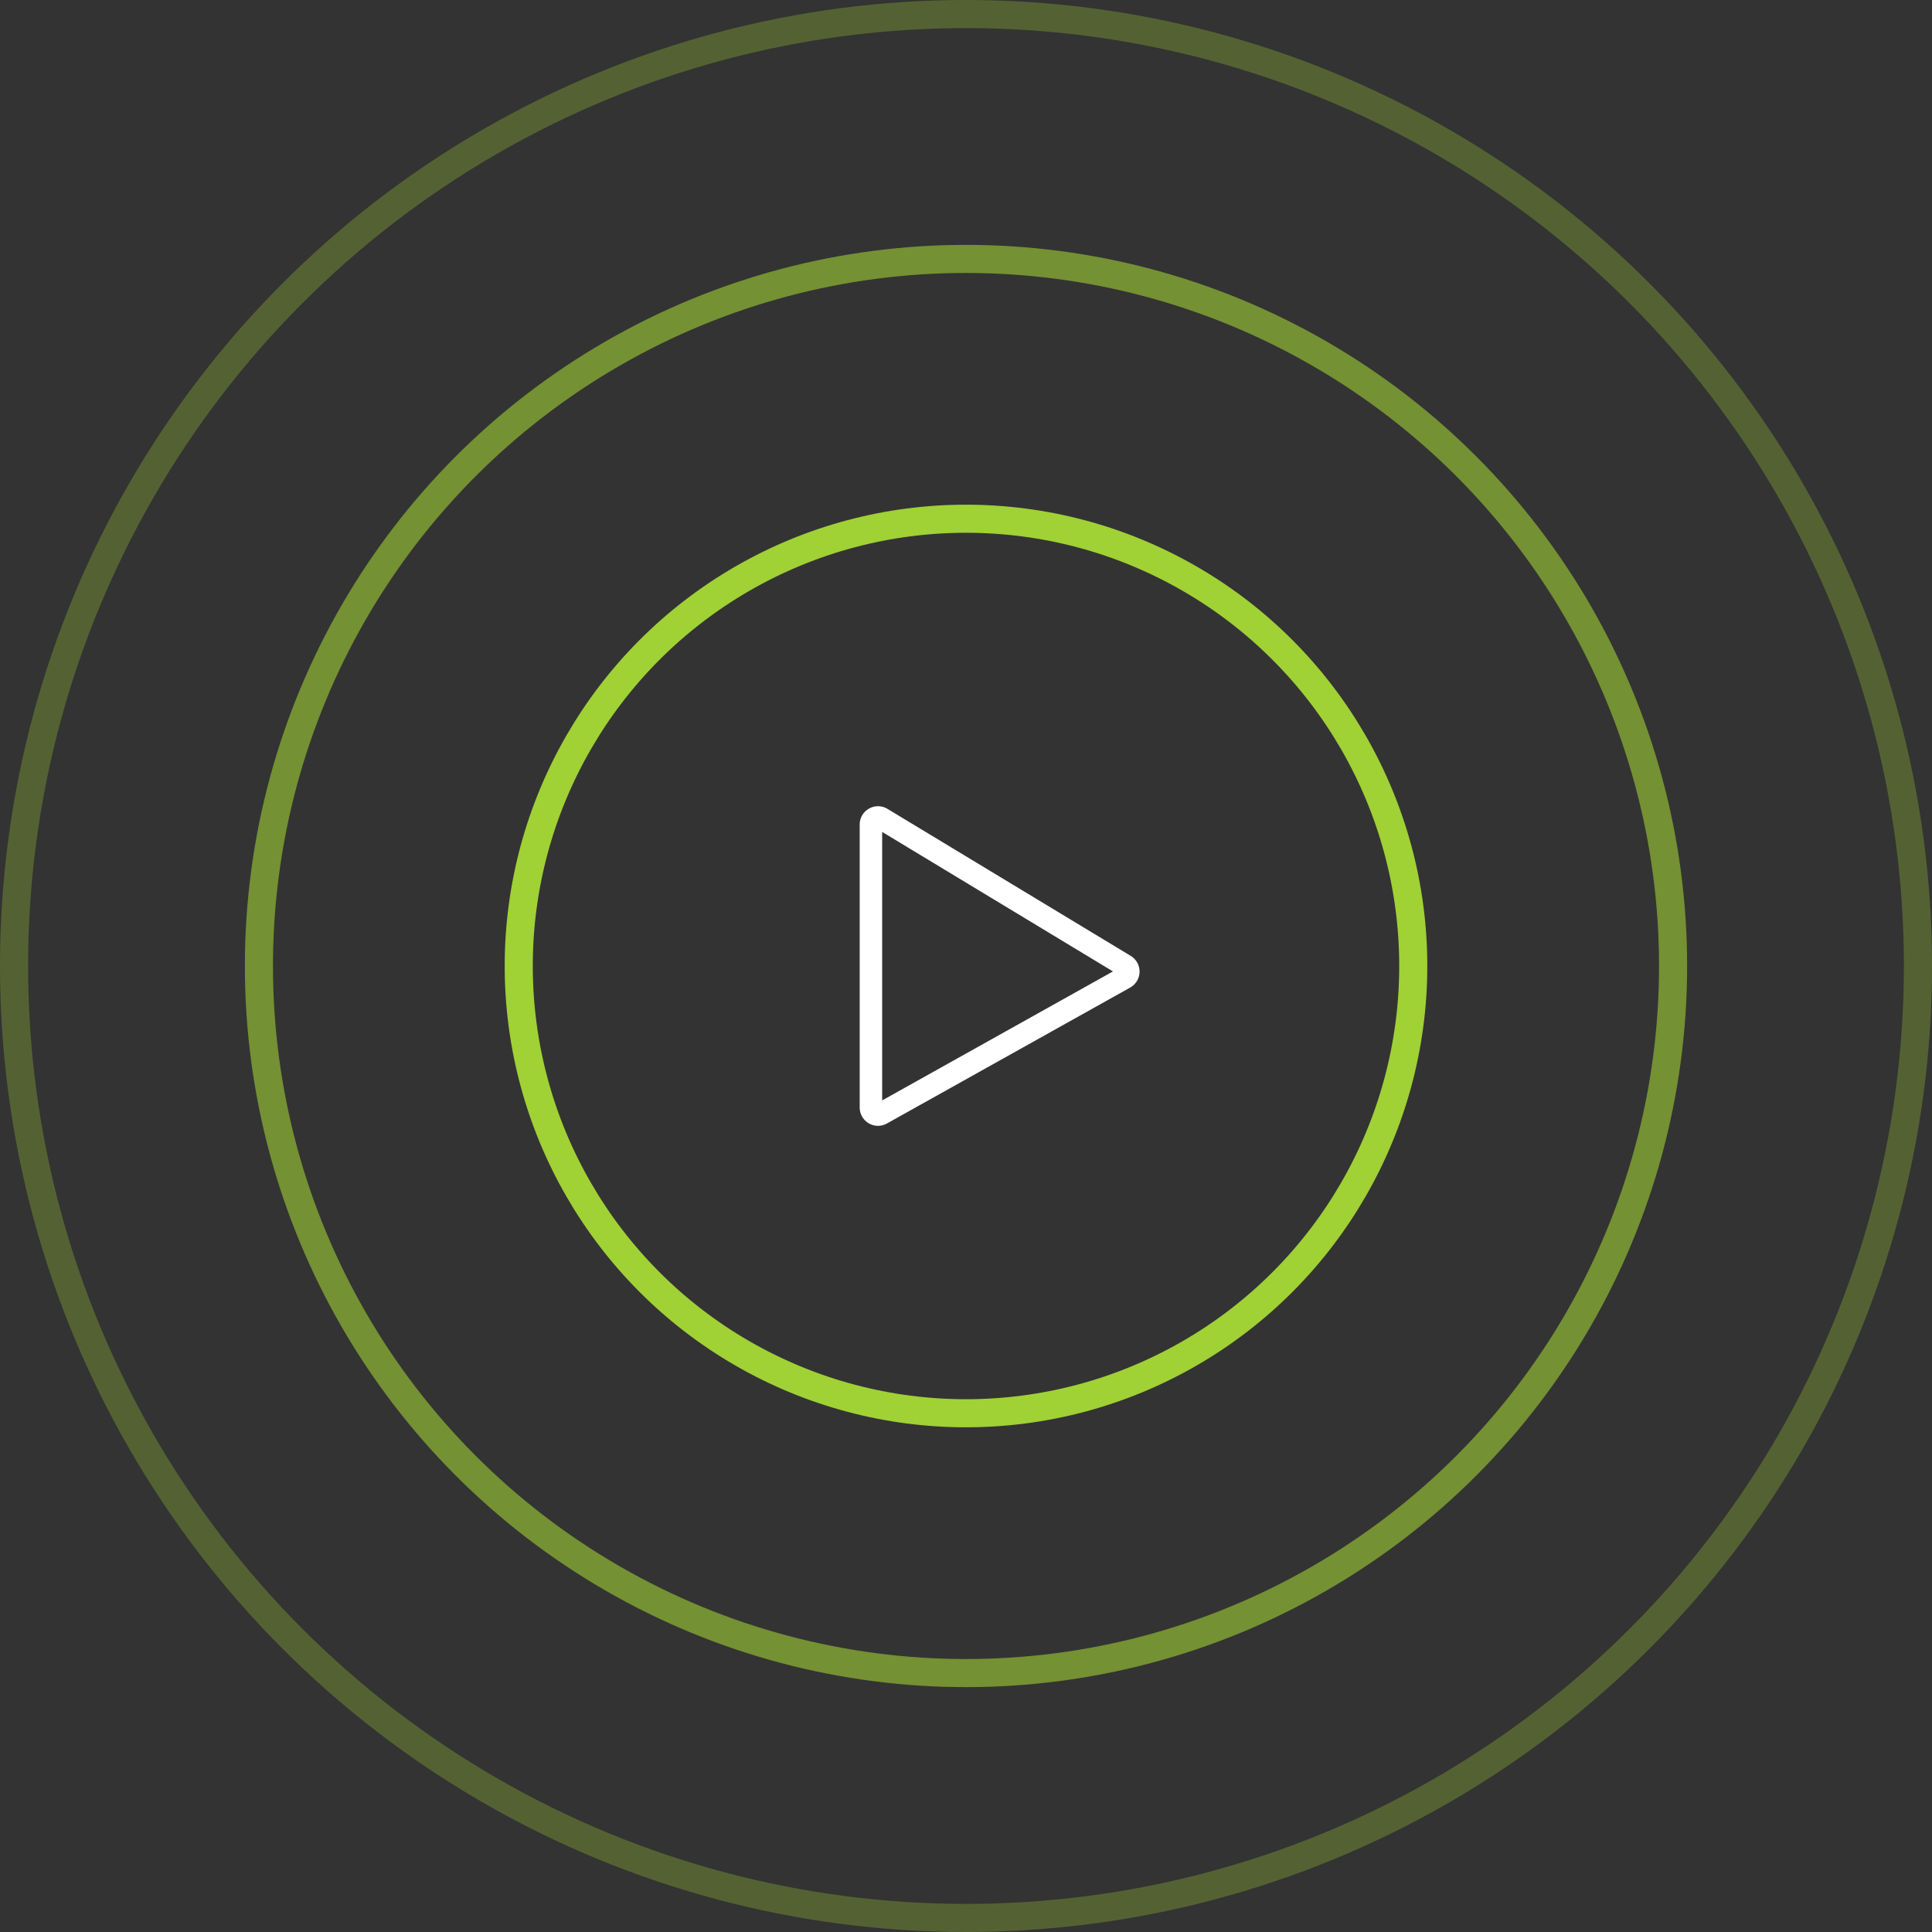 <svg xmlns="http://www.w3.org/2000/svg" viewBox="0 0 171.92 171.92"><rect x="0" y="0" width="171.92" height="171.92" fill="#333333" stroke="none"/><defs><style>.cls-1,.cls-2,.cls-3,.cls-4{fill:none;stroke-miterlimit:10;}.cls-1,.cls-2,.cls-3{stroke:#a0d135;stroke-width:2.5px;}.cls-1{opacity:0.6;}.cls-2{opacity:0.3;}.cls-4{stroke:#fff;stroke-width:2px;}</style></defs><g id="Capa_2" data-name="Capa 2"><g id="Layer_1" data-name="Layer 1"><circle class="cls-1" cx="85.96" cy="85.96" r="62.92"></circle><circle class="cls-2" cx="85.96" cy="85.96" r="84.71"></circle><circle class="cls-3" cx="85.96" cy="85.96" r="39.8"></circle><path class="cls-4" d="M77.5,73.37V98.55a.63.63,0,0,0,.94.55L100.09,87a.63.63,0,0,0,0-1.09L78.45,72.83A.63.63,0,0,0,77.5,73.37Z"></path></g></g></svg>